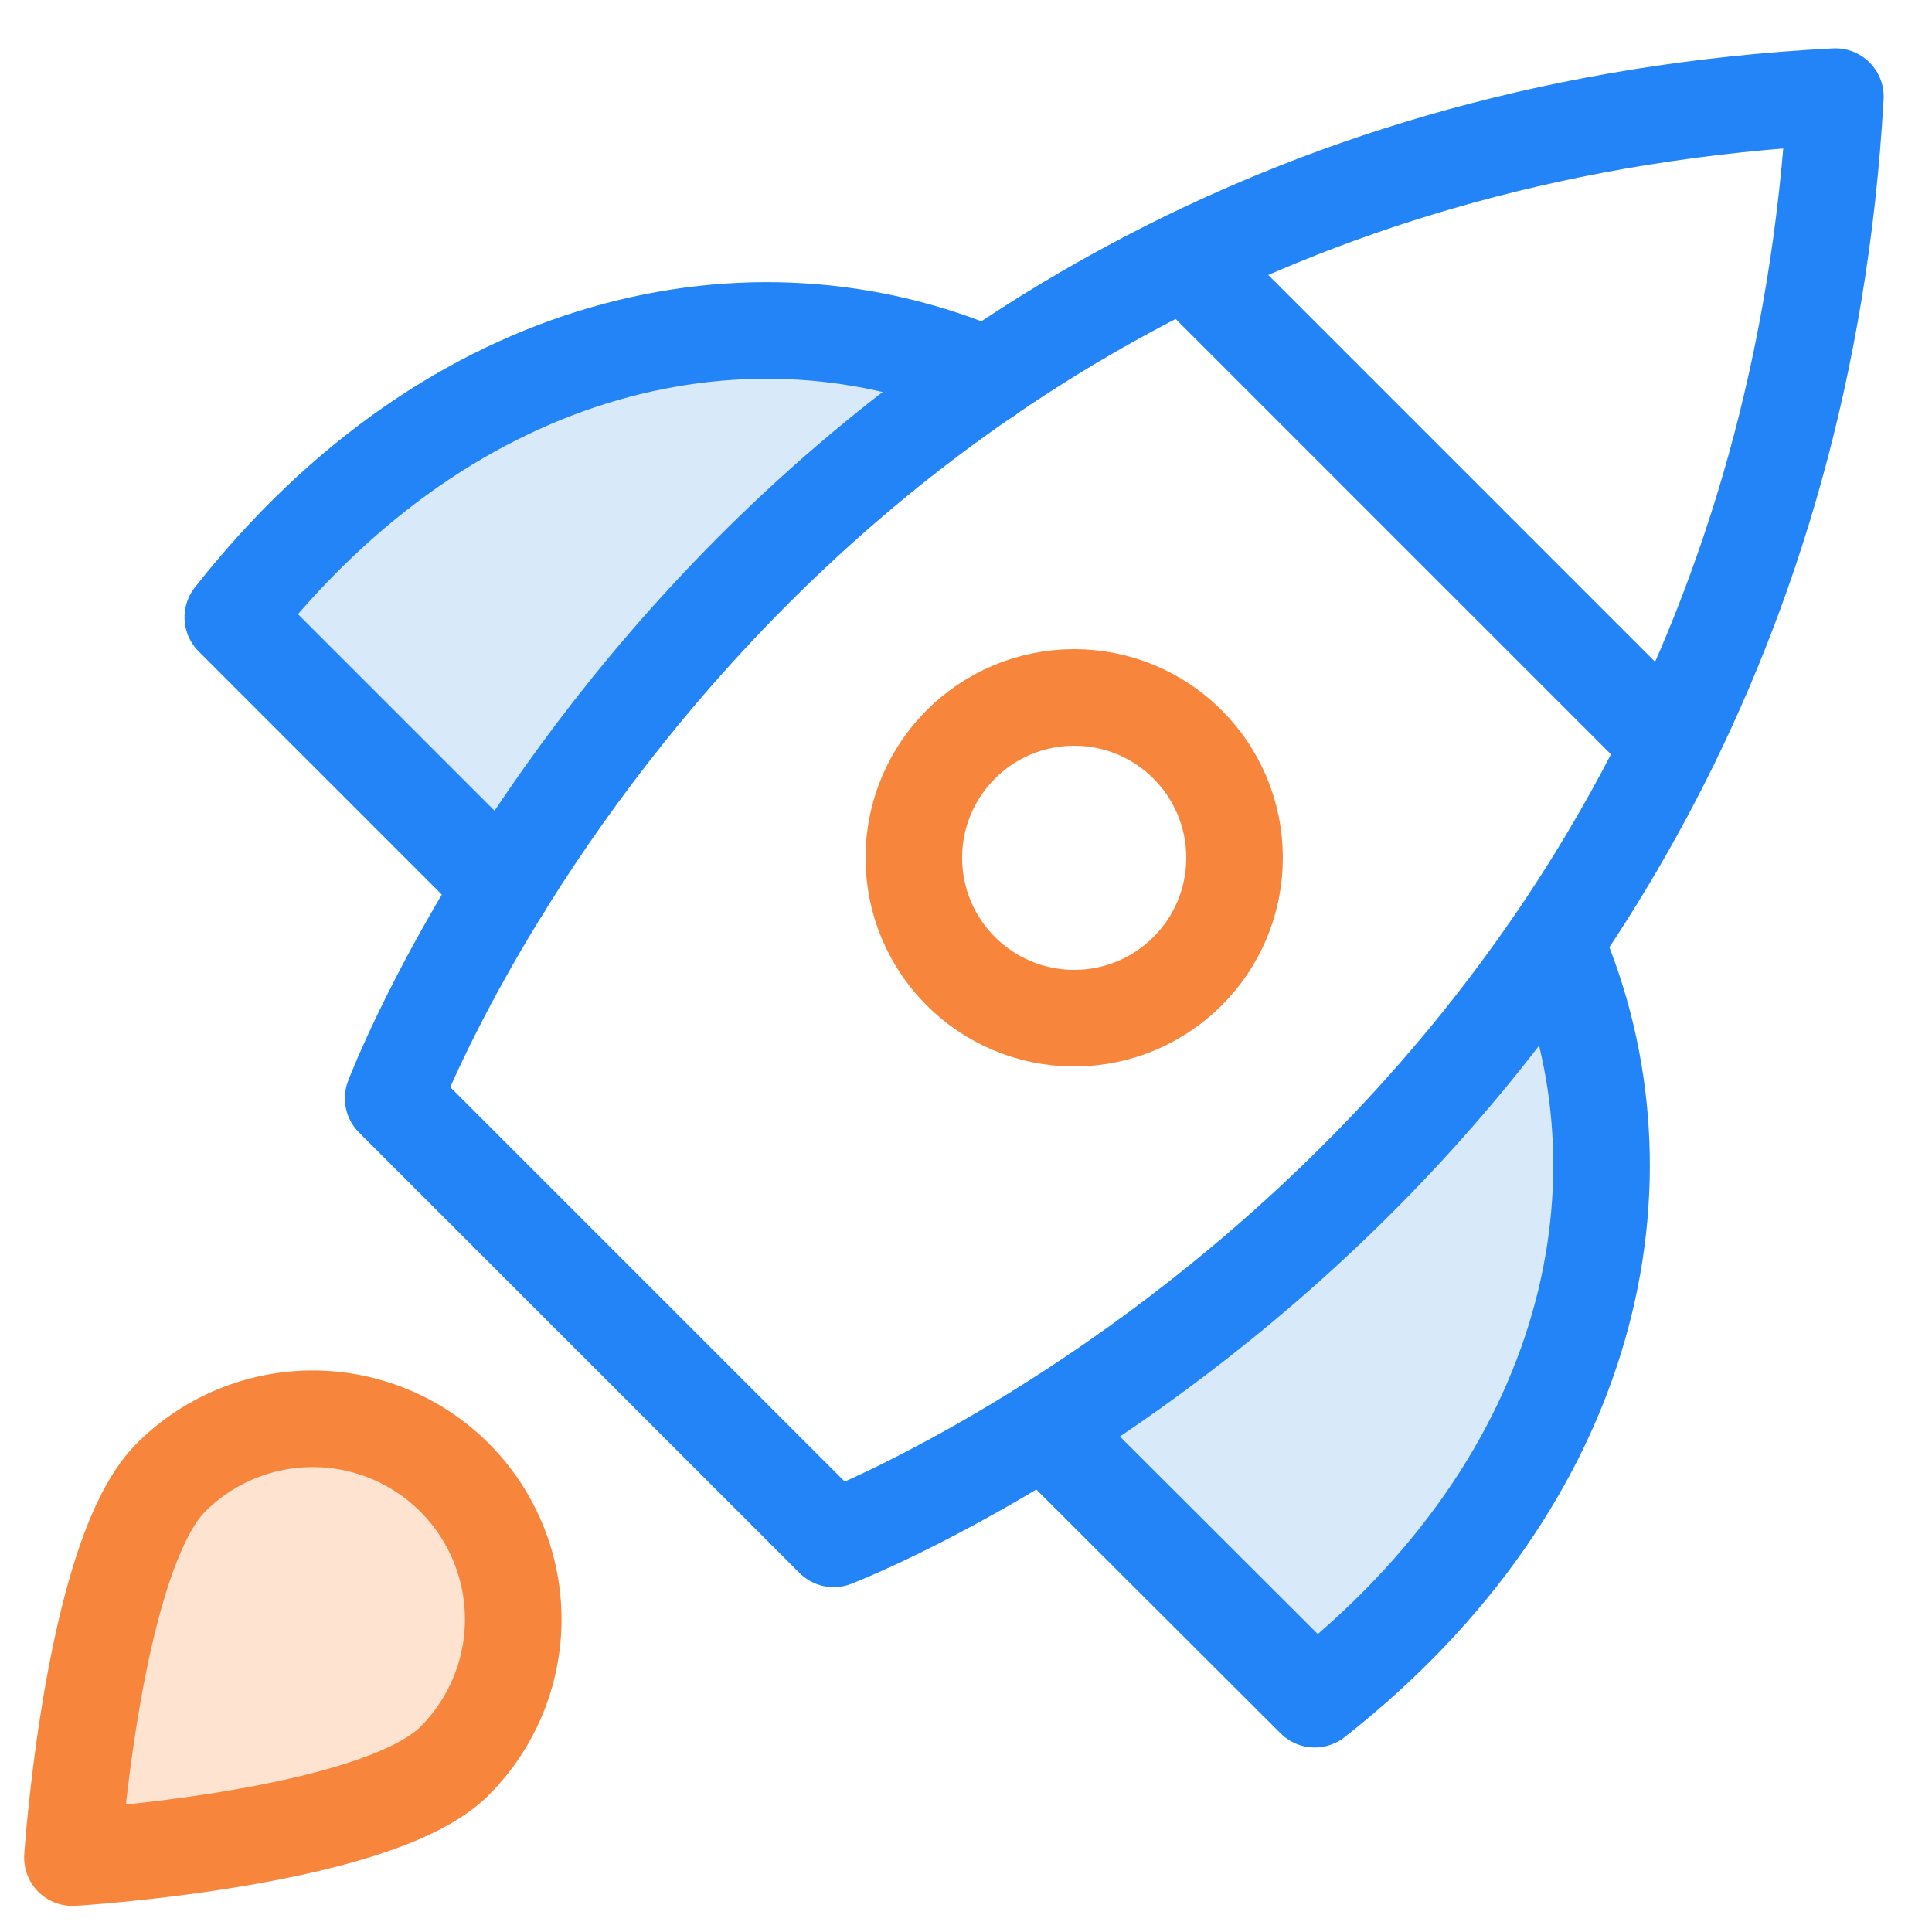 <svg id="Layer_1" data-name="Layer 1" xmlns="http://www.w3.org/2000/svg" viewBox="0 0 40 40"><defs><style>.cls-1,.cls-3{fill:none;}.cls-1,.cls-2{stroke:#2284f7;}.cls-1,.cls-2,.cls-3,.cls-4{stroke-linecap:round;stroke-linejoin:round;stroke-width:2px;}.cls-2{fill:#d8e9fa;}.cls-3,.cls-4{stroke:#f7853c;}.cls-4{fill:#fee4d0;}</style></defs><title>icons</title><line class="cls-1" x1="24.54" y1="5.39" x2="34.57" y2="15.42"/><path class="cls-2" d="M20.44,7.78c-4.85-2.09-11.06-.8-15.62,5l5.59,5.59"/><path class="cls-2" d="M32.22,19.56c2.09,4.85.8,11.06-5,15.62L21.63,29.6"/><path class="cls-1" d="M17.26,31.86L8.14,22.74S15.51,3.17,38,2C36.73,24.39,17.26,31.86,17.26,31.86Z"/><circle class="cls-3" cx="22.24" cy="17.76" r="3.32"/><path class="cls-4" d="M3.54,30.59a4.15,4.15,0,0,1,5.87,5.87c-1.62,1.62-7.91,2-7.91,2S1.92,32.21,3.54,30.59Z"/></svg>